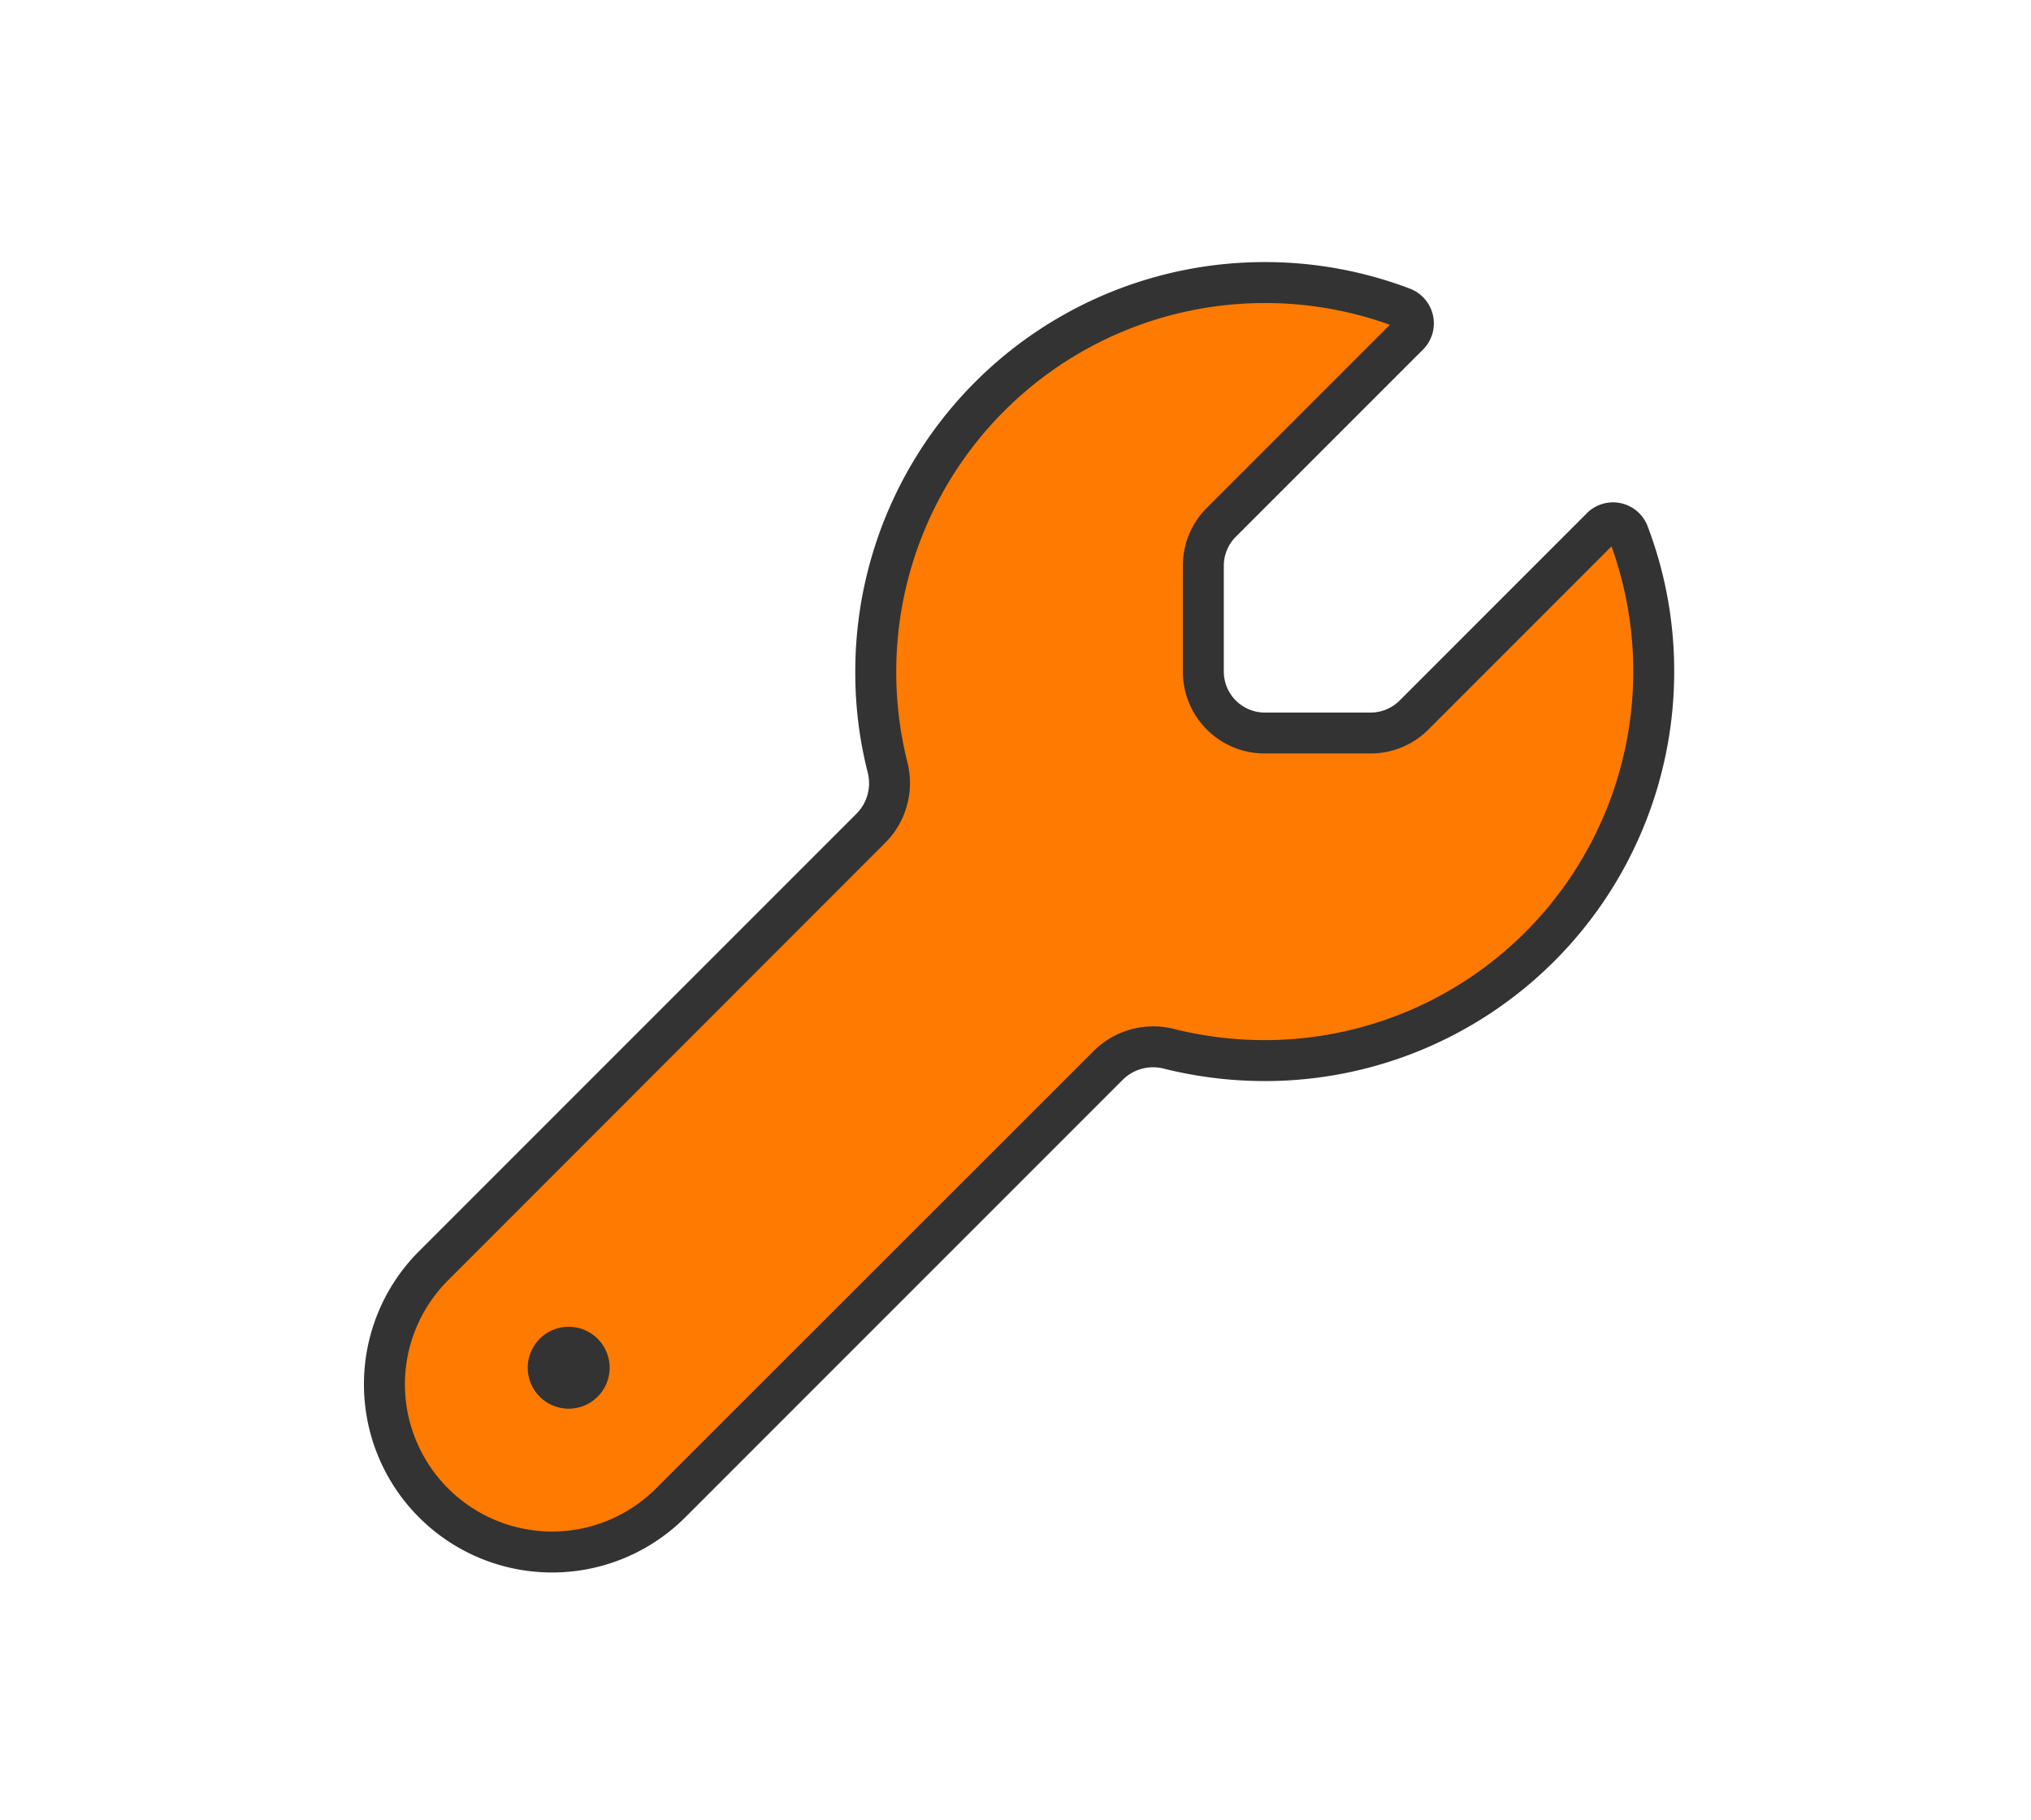 <svg xmlns="http://www.w3.org/2000/svg" width="139.509" height="125" viewBox="0 0 139.509 125">
  <g id="icon-hulptechnologie" transform="translate(-1257 -1186)">
    <rect id="Rectangle_1170" data-name="Rectangle 1170" width="139.509" height="125" transform="translate(1257 1186)" fill="none"/>
    <g id="Group_5326" data-name="Group 5326" transform="translate(-1 2.75)">
      <path id="Path_11325" data-name="Path 11325" d="M18305.748-3106.878l-8.062-2.937-10.84,2-8.3,4.309-6.262,7.543-3.338,9.913v13.229l-31.789,32.6-1.979,6.295,1.979,6.341,4.109,4.176,7.24,1.137,6.234-2.521,32.105-32.271,10.84,1.206,9.459-2.542,8.691-5.958,5.633-9.991.977-10.8-2.57-8.19-14.127,14.649h-10.686l-3.084-2.508v-10.591Z" transform="translate(-16951 4312)" fill="#ff7a00"/>
      <path id="Path_11362" data-name="Path 11362" d="M56.25-57.9A5.615,5.615,0,0,1,57.9-61.875L70.471-74.443a25.313,25.313,0,0,0-8.6-1.494A25.319,25.319,0,0,0,36.563-50.625a25.494,25.494,0,0,0,.756,6.188A5.81,5.81,0,0,1,35.842-38.9L5.783-8.824A10.112,10.112,0,0,0,2.813-1.67,10.12,10.12,0,0,0,12.92,8.438a10.112,10.112,0,0,0,7.154-2.971L50.15-24.592a5.8,5.8,0,0,1,5.537-1.477,25.71,25.71,0,0,0,6.188.756A25.319,25.319,0,0,0,87.188-50.625a25.313,25.313,0,0,0-1.494-8.6L73.125-46.652A5.615,5.615,0,0,1,69.152-45H61.875a5.619,5.619,0,0,1-5.625-5.625Zm3.639-1.986a2.823,2.823,0,0,0-.826,1.986v7.277a2.821,2.821,0,0,0,2.813,2.813h7.277a2.823,2.823,0,0,0,1.986-.826L83.918-61.418a2.544,2.544,0,0,1,4.236.756A27.96,27.96,0,0,1,90-50.625,28.117,28.117,0,0,1,61.875-22.5a28.783,28.783,0,0,1-6.891-.844,2.968,2.968,0,0,0-2.848.738L22.061,7.471A12.918,12.918,0,0,1,12.92,11.25,12.918,12.918,0,0,1,0-1.67a12.918,12.918,0,0,1,3.779-9.141L33.855-40.887a2.968,2.968,0,0,0,.738-2.848,27.714,27.714,0,0,1-.844-6.891A28.117,28.117,0,0,1,61.875-78.75,27.96,27.96,0,0,1,71.912-76.9a2.552,2.552,0,0,1,.756,4.236ZM14.063-5.625a2.813,2.813,0,0,1,2.813,2.813A2.813,2.813,0,0,1,14.063,0,2.813,2.813,0,0,1,11.25-2.812,2.813,2.813,0,0,1,14.063-5.625Z" transform="translate(1283 1280)" fill="#333"/>
    </g>
  </g>
</svg>
